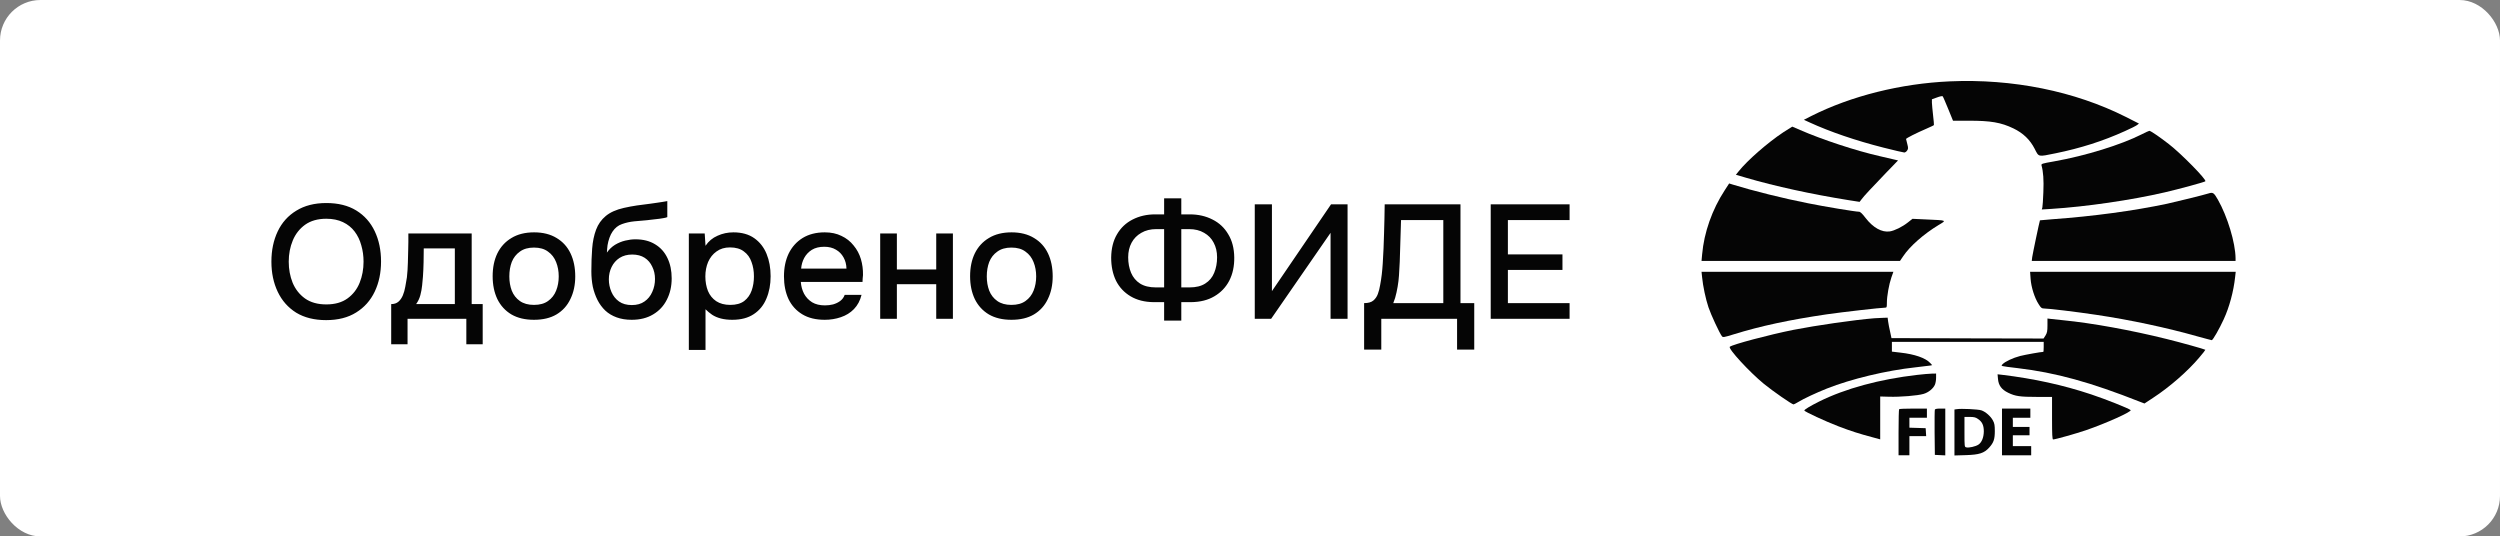 <svg width="247" height="53" viewBox="0 0 247 53" fill="none" xmlns="http://www.w3.org/2000/svg">
<rect x="0" y="0" width="247" height="53" fill="#808080" stroke="none"/>
<rect width="247" height="53" rx="4" fill="white"/>
<path d="M32.223 31.628C31.061 31.628 30.074 31.383 29.263 30.892C28.463 30.391 27.855 29.703 27.439 28.828C27.023 27.953 26.815 26.961 26.815 25.852C26.815 24.732 27.023 23.735 27.439 22.86C27.855 21.985 28.469 21.303 29.279 20.812C30.09 20.311 31.077 20.06 32.239 20.06C33.413 20.06 34.399 20.305 35.199 20.796C35.999 21.287 36.607 21.969 37.023 22.844C37.439 23.719 37.647 24.716 37.647 25.836C37.647 26.945 37.439 27.937 37.023 28.812C36.607 29.687 35.994 30.375 35.183 30.876C34.383 31.377 33.397 31.628 32.223 31.628ZM32.239 30.076C33.093 30.076 33.791 29.879 34.335 29.484C34.879 29.089 35.279 28.572 35.535 27.932C35.791 27.292 35.919 26.599 35.919 25.852C35.919 25.287 35.845 24.748 35.695 24.236C35.557 23.724 35.338 23.271 35.039 22.876C34.741 22.481 34.357 22.172 33.887 21.948C33.418 21.724 32.869 21.612 32.239 21.612C31.397 21.612 30.698 21.809 30.143 22.204C29.599 22.599 29.194 23.116 28.927 23.756C28.661 24.396 28.527 25.095 28.527 25.852C28.527 26.599 28.655 27.292 28.911 27.932C29.178 28.572 29.583 29.089 30.127 29.484C30.682 29.879 31.386 30.076 32.239 30.076ZM38.65 34.012V30.044C38.948 30.044 39.188 29.964 39.37 29.804C39.551 29.644 39.695 29.436 39.802 29.18C39.908 28.924 39.988 28.641 40.042 28.332C40.106 28.012 40.159 27.703 40.202 27.404C40.255 26.924 40.287 26.439 40.298 25.948C40.319 25.447 40.33 25.031 40.33 24.7C40.34 24.433 40.346 24.167 40.346 23.9C40.346 23.623 40.346 23.345 40.346 23.068H46.602V30.044H47.69V34.012H46.074V31.5H40.266V34.012H38.65ZM41.114 30.044H44.938V24.54H41.866C41.866 24.956 41.86 25.415 41.85 25.916C41.839 26.417 41.818 26.892 41.786 27.34C41.764 27.596 41.738 27.884 41.706 28.204C41.674 28.524 41.615 28.844 41.53 29.164C41.444 29.484 41.306 29.777 41.114 30.044ZM52.754 31.596C51.88 31.596 51.138 31.42 50.53 31.068C49.922 30.705 49.458 30.199 49.138 29.548C48.829 28.897 48.674 28.145 48.674 27.292C48.674 26.428 48.829 25.676 49.138 25.036C49.458 24.385 49.922 23.879 50.53 23.516C51.138 23.143 51.885 22.956 52.77 22.956C53.645 22.956 54.386 23.143 54.994 23.516C55.602 23.879 56.061 24.385 56.37 25.036C56.68 25.687 56.834 26.444 56.834 27.308C56.834 28.151 56.674 28.897 56.354 29.548C56.045 30.199 55.586 30.705 54.978 31.068C54.381 31.42 53.64 31.596 52.754 31.596ZM52.754 30.124C53.33 30.124 53.794 29.996 54.146 29.74C54.509 29.484 54.776 29.143 54.946 28.716C55.117 28.289 55.202 27.82 55.202 27.308C55.202 26.796 55.117 26.327 54.946 25.9C54.776 25.463 54.509 25.116 54.146 24.86C53.794 24.593 53.33 24.46 52.754 24.46C52.189 24.46 51.725 24.593 51.362 24.86C51 25.116 50.733 25.457 50.562 25.884C50.402 26.311 50.322 26.785 50.322 27.308C50.322 27.82 50.402 28.289 50.562 28.716C50.733 29.143 51 29.484 51.362 29.74C51.725 29.996 52.189 30.124 52.754 30.124ZM62.41 31.596C61.855 31.596 61.359 31.516 60.922 31.356C60.484 31.196 60.111 30.972 59.802 30.684C59.492 30.385 59.236 30.039 59.034 29.644C58.831 29.239 58.676 28.801 58.57 28.332C58.474 27.852 58.426 27.345 58.426 26.812C58.426 26.001 58.453 25.249 58.506 24.556C58.559 23.863 58.687 23.244 58.89 22.7C59.093 22.156 59.413 21.703 59.85 21.34C60.287 20.977 60.885 20.711 61.642 20.54C62.069 20.444 62.495 20.364 62.922 20.3C63.359 20.236 63.807 20.177 64.266 20.124C64.522 20.081 64.746 20.049 64.938 20.028C65.13 19.996 65.306 19.969 65.466 19.948C65.636 19.916 65.791 19.889 65.93 19.868V21.452C65.823 21.495 65.701 21.527 65.562 21.548C65.434 21.569 65.3 21.591 65.162 21.612C65.023 21.633 64.885 21.649 64.746 21.66C64.607 21.671 64.469 21.687 64.33 21.708C64.191 21.719 64.058 21.735 63.93 21.756C63.525 21.788 63.103 21.825 62.666 21.868C62.239 21.911 61.834 22.001 61.45 22.14C61.077 22.268 60.767 22.513 60.522 22.876C60.404 23.047 60.303 23.249 60.218 23.484C60.133 23.719 60.069 23.964 60.026 24.22C59.994 24.476 59.972 24.721 59.962 24.956C60.186 24.636 60.453 24.38 60.762 24.188C61.082 23.996 61.418 23.857 61.77 23.772C62.122 23.687 62.458 23.644 62.778 23.644C63.546 23.644 64.197 23.809 64.73 24.14C65.263 24.46 65.668 24.913 65.946 25.5C66.223 26.076 66.362 26.743 66.362 27.5C66.362 28.289 66.202 28.993 65.882 29.612C65.573 30.231 65.119 30.716 64.522 31.068C63.935 31.42 63.231 31.596 62.41 31.596ZM62.426 30.14C62.927 30.14 63.343 30.023 63.674 29.788C64.015 29.553 64.271 29.239 64.442 28.844C64.623 28.449 64.714 28.023 64.714 27.564C64.714 27.116 64.623 26.711 64.442 26.348C64.271 25.975 64.02 25.681 63.69 25.468C63.359 25.255 62.949 25.148 62.458 25.148C61.978 25.148 61.562 25.26 61.21 25.484C60.868 25.708 60.607 26.007 60.426 26.38C60.245 26.753 60.154 27.159 60.154 27.596C60.154 28.033 60.239 28.449 60.41 28.844C60.581 29.239 60.831 29.553 61.162 29.788C61.492 30.023 61.914 30.14 62.426 30.14ZM68.057 34.572V23.068H69.625L69.705 24.284C70.004 23.836 70.398 23.505 70.889 23.292C71.379 23.068 71.902 22.956 72.457 22.956C73.289 22.956 73.977 23.148 74.521 23.532C75.065 23.916 75.47 24.433 75.737 25.084C76.004 25.735 76.137 26.471 76.137 27.292C76.137 28.113 75.998 28.849 75.721 29.5C75.454 30.151 75.038 30.663 74.473 31.036C73.918 31.409 73.209 31.596 72.345 31.596C71.929 31.596 71.555 31.553 71.225 31.468C70.894 31.383 70.606 31.26 70.361 31.1C70.115 30.929 69.897 30.748 69.705 30.556V34.572H68.057ZM72.153 30.124C72.729 30.124 73.188 29.996 73.529 29.74C73.87 29.473 74.115 29.127 74.265 28.7C74.414 28.273 74.489 27.809 74.489 27.308C74.489 26.785 74.409 26.311 74.249 25.884C74.1 25.447 73.849 25.1 73.497 24.844C73.156 24.577 72.697 24.444 72.121 24.444C71.598 24.444 71.156 24.577 70.793 24.844C70.43 25.1 70.153 25.447 69.961 25.884C69.779 26.321 69.689 26.796 69.689 27.308C69.689 27.831 69.774 28.311 69.945 28.748C70.126 29.175 70.398 29.511 70.761 29.756C71.134 30.001 71.598 30.124 72.153 30.124ZM81.488 31.596C80.602 31.596 79.861 31.415 79.264 31.052C78.666 30.689 78.213 30.188 77.904 29.548C77.605 28.897 77.456 28.151 77.456 27.308C77.456 26.455 77.61 25.703 77.92 25.052C78.24 24.401 78.698 23.889 79.296 23.516C79.904 23.143 80.634 22.956 81.488 22.956C82.117 22.956 82.666 23.073 83.136 23.308C83.616 23.532 84.016 23.847 84.336 24.252C84.666 24.647 84.906 25.095 85.056 25.596C85.205 26.097 85.274 26.625 85.264 27.18C85.253 27.297 85.242 27.409 85.232 27.516C85.232 27.623 85.226 27.735 85.216 27.852H79.12C79.152 28.279 79.258 28.668 79.44 29.02C79.632 29.372 79.898 29.655 80.24 29.868C80.581 30.071 81.002 30.172 81.504 30.172C81.781 30.172 82.048 30.14 82.304 30.076C82.57 30.001 82.805 29.889 83.008 29.74C83.221 29.58 83.37 29.377 83.456 29.132H85.12C84.981 29.697 84.73 30.167 84.368 30.54C84.016 30.903 83.584 31.169 83.072 31.34C82.57 31.511 82.042 31.596 81.488 31.596ZM79.152 26.54H83.632C83.621 26.124 83.525 25.756 83.344 25.436C83.162 25.105 82.912 24.849 82.592 24.668C82.272 24.476 81.888 24.38 81.44 24.38C80.949 24.38 80.538 24.481 80.208 24.684C79.888 24.887 79.637 25.153 79.456 25.484C79.285 25.804 79.184 26.156 79.152 26.54ZM86.963 31.5V23.068H88.611V26.62H92.499V23.068H94.147V31.5H92.499V28.076H88.611V31.5H86.963ZM99.926 31.596C99.052 31.596 98.31 31.42 97.702 31.068C97.094 30.705 96.63 30.199 96.31 29.548C96.001 28.897 95.846 28.145 95.846 27.292C95.846 26.428 96.001 25.676 96.31 25.036C96.63 24.385 97.094 23.879 97.702 23.516C98.31 23.143 99.057 22.956 99.942 22.956C100.817 22.956 101.558 23.143 102.166 23.516C102.774 23.879 103.233 24.385 103.542 25.036C103.852 25.687 104.006 26.444 104.006 27.308C104.006 28.151 103.846 28.897 103.526 29.548C103.217 30.199 102.758 30.705 102.15 31.068C101.553 31.42 100.812 31.596 99.926 31.596ZM99.926 30.124C100.502 30.124 100.966 29.996 101.318 29.74C101.681 29.484 101.948 29.143 102.118 28.716C102.289 28.289 102.374 27.82 102.374 27.308C102.374 26.796 102.289 26.327 102.118 25.9C101.948 25.463 101.681 25.116 101.318 24.86C100.966 24.593 100.502 24.46 99.926 24.46C99.361 24.46 98.897 24.593 98.534 24.86C98.171 25.116 97.905 25.457 97.734 25.884C97.574 26.311 97.494 26.785 97.494 27.308C97.494 27.82 97.574 28.289 97.734 28.716C97.905 29.143 98.171 29.484 98.534 29.74C98.897 29.996 99.361 30.124 99.926 30.124ZM115.016 31.676V29.852H113.96C113.085 29.841 112.333 29.649 111.704 29.276C111.075 28.903 110.595 28.391 110.264 27.74C109.944 27.079 109.784 26.316 109.784 25.452C109.795 24.545 109.987 23.777 110.36 23.148C110.733 22.508 111.245 22.023 111.896 21.692C112.557 21.351 113.304 21.18 114.136 21.18H115.016V19.596H116.712V21.18H117.544C118.387 21.18 119.139 21.351 119.8 21.692C120.461 22.023 120.979 22.508 121.352 23.148C121.736 23.777 121.933 24.54 121.944 25.436C121.955 26.311 121.789 27.079 121.448 27.74C121.107 28.391 120.616 28.903 119.976 29.276C119.347 29.649 118.584 29.841 117.688 29.852H116.712V31.676H115.016ZM114.2 28.396H115.016V22.636H114.248C113.672 22.636 113.176 22.759 112.76 23.004C112.344 23.239 112.024 23.564 111.8 23.98C111.576 24.396 111.464 24.876 111.464 25.42C111.464 25.985 111.56 26.497 111.752 26.956C111.944 27.404 112.237 27.756 112.632 28.012C113.037 28.268 113.56 28.396 114.2 28.396ZM116.712 28.396H117.528C118.168 28.396 118.685 28.268 119.08 28.012C119.485 27.756 119.779 27.404 119.96 26.956C120.152 26.497 120.248 25.985 120.248 25.42C120.248 24.876 120.136 24.396 119.912 23.98C119.699 23.564 119.384 23.239 118.968 23.004C118.552 22.759 118.056 22.636 117.48 22.636H116.712V28.396ZM123.971 31.5V20.188H125.667V28.764L131.507 20.188H133.139V31.5H131.459V23.004L125.587 31.5H123.971ZM134.775 34.54V29.948C135.18 29.948 135.484 29.863 135.687 29.692C135.889 29.521 136.039 29.303 136.135 29.036C136.231 28.78 136.305 28.487 136.359 28.156C136.423 27.825 136.476 27.479 136.519 27.116C136.561 26.753 136.593 26.391 136.615 26.028C136.679 25.036 136.721 24.055 136.743 23.084C136.775 22.113 136.796 21.148 136.807 20.188H144.295V29.948H145.655V34.54H143.959V31.5H136.471V34.54H134.775ZM137.655 29.948H142.599V21.74H138.423L138.295 25.852C138.284 26.097 138.268 26.385 138.247 26.716C138.236 27.047 138.209 27.399 138.167 27.772C138.124 28.135 138.06 28.508 137.975 28.892C137.9 29.265 137.793 29.617 137.655 29.948ZM147.283 31.5V20.188H155.075V21.74H148.979V25.132H154.371V26.668H148.979V29.948H155.075V31.5H147.283Z" fill="#050505"/>
<path d="M192.645 8.038C187.799 8.252 182.896 9.48 178.964 11.458L178.223 11.837L178.8 12.101C180.794 13.015 183.341 13.889 186.069 14.581C187.123 14.845 188.055 15.068 188.145 15.068C188.228 15.068 188.36 14.977 188.426 14.87C188.541 14.697 188.541 14.623 188.442 14.235C188.376 13.988 188.318 13.765 188.318 13.732C188.318 13.658 189.34 13.139 190.321 12.719C190.717 12.546 191.055 12.389 191.071 12.356C191.088 12.331 191.046 11.895 190.989 11.4C190.931 10.897 190.882 10.337 190.873 10.156V9.809L191.376 9.628C191.656 9.521 191.904 9.472 191.936 9.513C191.978 9.554 192.217 10.114 192.48 10.757L192.958 11.928H194.491C196.684 11.919 197.706 12.101 198.925 12.686C199.881 13.147 200.565 13.798 201.027 14.705C201.447 15.529 201.332 15.504 203.071 15.15C205.576 14.639 207.793 13.93 209.952 12.949C210.496 12.71 211.032 12.438 211.139 12.356L211.329 12.208L210.027 11.548C204.966 9.002 198.835 7.766 192.645 8.038Z" fill="#050505"/>
<path d="M176.187 13.072C174.646 14.094 172.627 15.857 171.77 16.937L171.506 17.267L172.52 17.564C175.355 18.396 178.973 19.187 182.624 19.772L183.728 19.945L183.942 19.665C184.198 19.327 184.799 18.684 186.332 17.085L187.527 15.849L187.28 15.792C187.148 15.759 186.464 15.594 185.755 15.437C183.382 14.902 180.011 13.789 177.844 12.841C177.44 12.66 177.085 12.511 177.077 12.511C177.061 12.511 176.657 12.767 176.187 13.072Z" fill="#050505"/>
<path d="M211.601 13.271C209.59 14.293 206.071 15.389 202.964 15.941C201.744 16.155 201.662 16.18 201.703 16.345C201.876 16.963 201.934 17.787 201.884 18.982C201.86 19.707 201.81 20.391 201.785 20.498L201.728 20.696L202.667 20.639C206.071 20.424 210.53 19.782 213.868 19.007C215.227 18.694 217.815 17.993 217.889 17.911C218.038 17.762 215.508 15.183 214.28 14.235C213.365 13.526 212.483 12.925 212.359 12.925C212.302 12.933 211.964 13.081 211.601 13.271Z" fill="#050505"/>
<path d="M170.402 18.801C169.158 20.704 168.359 22.971 168.169 25.138L168.111 25.781H177.91H187.718L188.031 25.32C188.674 24.347 190.067 23.119 191.525 22.237C192.341 21.751 192.391 21.776 190.388 21.685L188.954 21.619L188.493 21.982C187.94 22.419 187.182 22.79 186.712 22.864C185.921 22.979 185.056 22.493 184.314 21.529C183.993 21.108 183.795 20.919 183.671 20.919C183.325 20.919 180.276 20.416 178.652 20.086C176.18 19.6 173.188 18.85 171.235 18.248L170.839 18.125L170.402 18.801Z" fill="#050505"/>
<path d="M218.195 19.114C217.733 19.262 215.063 19.922 214.115 20.128C210.819 20.828 206.797 21.372 202.783 21.66C202.107 21.71 201.547 21.759 201.547 21.768C201.497 21.883 200.813 25.147 200.78 25.419L200.739 25.781H210.81H220.873V25.509C220.857 23.985 220.074 21.389 219.126 19.724C218.73 19.032 218.64 18.974 218.195 19.114Z" fill="#050505"/>
<path d="M168.169 27.404C168.251 28.27 168.523 29.539 168.795 30.355C169.026 31.055 169.883 32.909 170.122 33.214C170.221 33.346 170.304 33.338 171.26 33.041C173.971 32.201 176.798 31.599 180.49 31.055C182.031 30.833 185.855 30.396 186.259 30.396C186.407 30.396 186.424 30.346 186.424 29.91C186.424 29.267 186.63 28.096 186.869 27.412L187.067 26.852H177.589H168.111L168.169 27.404Z" fill="#050505"/>
<path d="M200.623 27.553C200.68 28.369 201.018 29.44 201.422 30.058C201.645 30.421 201.727 30.479 201.95 30.479C202.411 30.479 205.131 30.808 207.109 31.105C210.488 31.608 214.065 32.374 217.122 33.239C217.847 33.437 218.482 33.61 218.523 33.61C218.63 33.61 219.281 32.473 219.702 31.55C220.254 30.363 220.682 28.781 220.831 27.363L220.889 26.852H210.727H200.573L200.623 27.553Z" fill="#050505"/>
<path d="M185.188 31.444C183.235 31.6 179.419 32.152 177.194 32.589C174.804 33.067 171.144 34.04 170.905 34.262C170.716 34.444 172.842 36.751 174.268 37.921C175.133 38.63 177.045 39.957 177.202 39.957C177.243 39.957 177.457 39.842 177.68 39.71C178.183 39.397 179.419 38.82 180.49 38.391C182.88 37.443 186.358 36.603 189.267 36.29C189.951 36.215 190.594 36.133 190.701 36.117L190.899 36.075L190.701 35.861C190.24 35.367 189.177 34.996 187.759 34.839L186.919 34.74V34.262V33.776H194.418H201.918V34.27C201.918 34.542 201.902 34.765 201.877 34.765C201.654 34.765 200.097 35.045 199.602 35.169C198.893 35.35 198.086 35.729 197.855 35.985C197.674 36.182 197.575 36.158 199.347 36.372C203.072 36.809 206.55 37.765 211.445 39.702L211.874 39.866L212.723 39.306C214.346 38.251 216.176 36.652 217.288 35.325C217.635 34.922 217.907 34.567 217.89 34.559C217.832 34.501 215.475 33.842 214.074 33.496C210.596 32.63 206.715 31.922 203.855 31.641C203.36 31.584 202.8 31.526 202.619 31.509L202.289 31.468V32.144C202.289 32.721 202.256 32.878 202.099 33.141L201.902 33.446L194.394 33.43L186.877 33.405L186.746 32.787C186.663 32.449 186.581 31.996 186.548 31.773L186.498 31.386L186.029 31.402C185.773 31.411 185.394 31.427 185.188 31.444Z" fill="#050505"/>
<path d="M189.432 37.038C185.698 37.467 182.303 38.39 179.707 39.684C178.85 40.113 178.265 40.467 178.265 40.558C178.265 40.657 180.383 41.645 181.644 42.123C182.872 42.593 183.679 42.849 185.006 43.203L185.764 43.409V41.291V39.173L186.646 39.198C187.726 39.231 189.473 39.091 190.042 38.918C190.536 38.778 191.014 38.382 191.171 38.003C191.237 37.854 191.286 37.55 191.286 37.319V36.907L190.858 36.915C190.619 36.923 189.976 36.973 189.432 37.038Z" fill="#050505"/>
<path d="M197.401 37.435C197.45 38.069 197.755 38.49 198.406 38.803C199.107 39.149 199.585 39.215 201.266 39.215H202.741V41.316C202.741 42.94 202.766 43.418 202.848 43.418C203.062 43.418 205.131 42.833 206.079 42.511C208.106 41.811 210.653 40.665 210.505 40.517C210.348 40.36 208.024 39.437 206.615 38.968C203.821 38.036 200.944 37.41 197.804 37.031L197.359 36.981L197.401 37.435Z" fill="#050505"/>
<path d="M187.635 40.426C187.602 40.451 187.577 41.489 187.577 42.733V44.983H188.113H188.649V44.036V43.088H189.481H190.305L190.28 42.692L190.256 42.305L189.456 42.28L188.649 42.255V41.769V41.275H189.514H190.379V40.821V40.368H189.036C188.294 40.368 187.66 40.393 187.635 40.426Z" fill="#050505"/>
<path d="M191.164 40.475C191.139 40.533 191.131 41.554 191.139 42.758L191.164 44.942L191.683 44.967L192.194 44.991V42.675V40.368H191.699C191.37 40.368 191.188 40.401 191.164 40.475Z" fill="#050505"/>
<path d="M193.33 40.426L193.1 40.459V42.734V45L194.237 44.967C195.556 44.926 196.034 44.769 196.528 44.225C196.973 43.731 197.088 43.401 197.088 42.593C197.088 42.033 197.056 41.827 196.907 41.555C196.693 41.135 196.174 40.681 195.762 40.541C195.44 40.434 193.742 40.352 193.33 40.426ZM195.407 41.382C195.836 41.662 196.001 42.017 196.001 42.627C195.992 43.22 195.795 43.723 195.457 43.937C195.193 44.11 194.517 44.267 194.278 44.201C194.089 44.159 194.089 44.151 194.089 42.676V41.192H194.616C195.02 41.192 195.201 41.234 195.407 41.382Z" fill="#050505"/>
<path d="M197.797 42.676V44.983H199.239H200.681V44.53V44.077H199.775H198.868V43.541V43.005H199.692H200.517V42.593V42.181H199.692H198.868V41.728V41.275H199.734H200.599V40.821V40.368H199.198H197.797V42.676Z" fill="#050505"/>
</svg>
